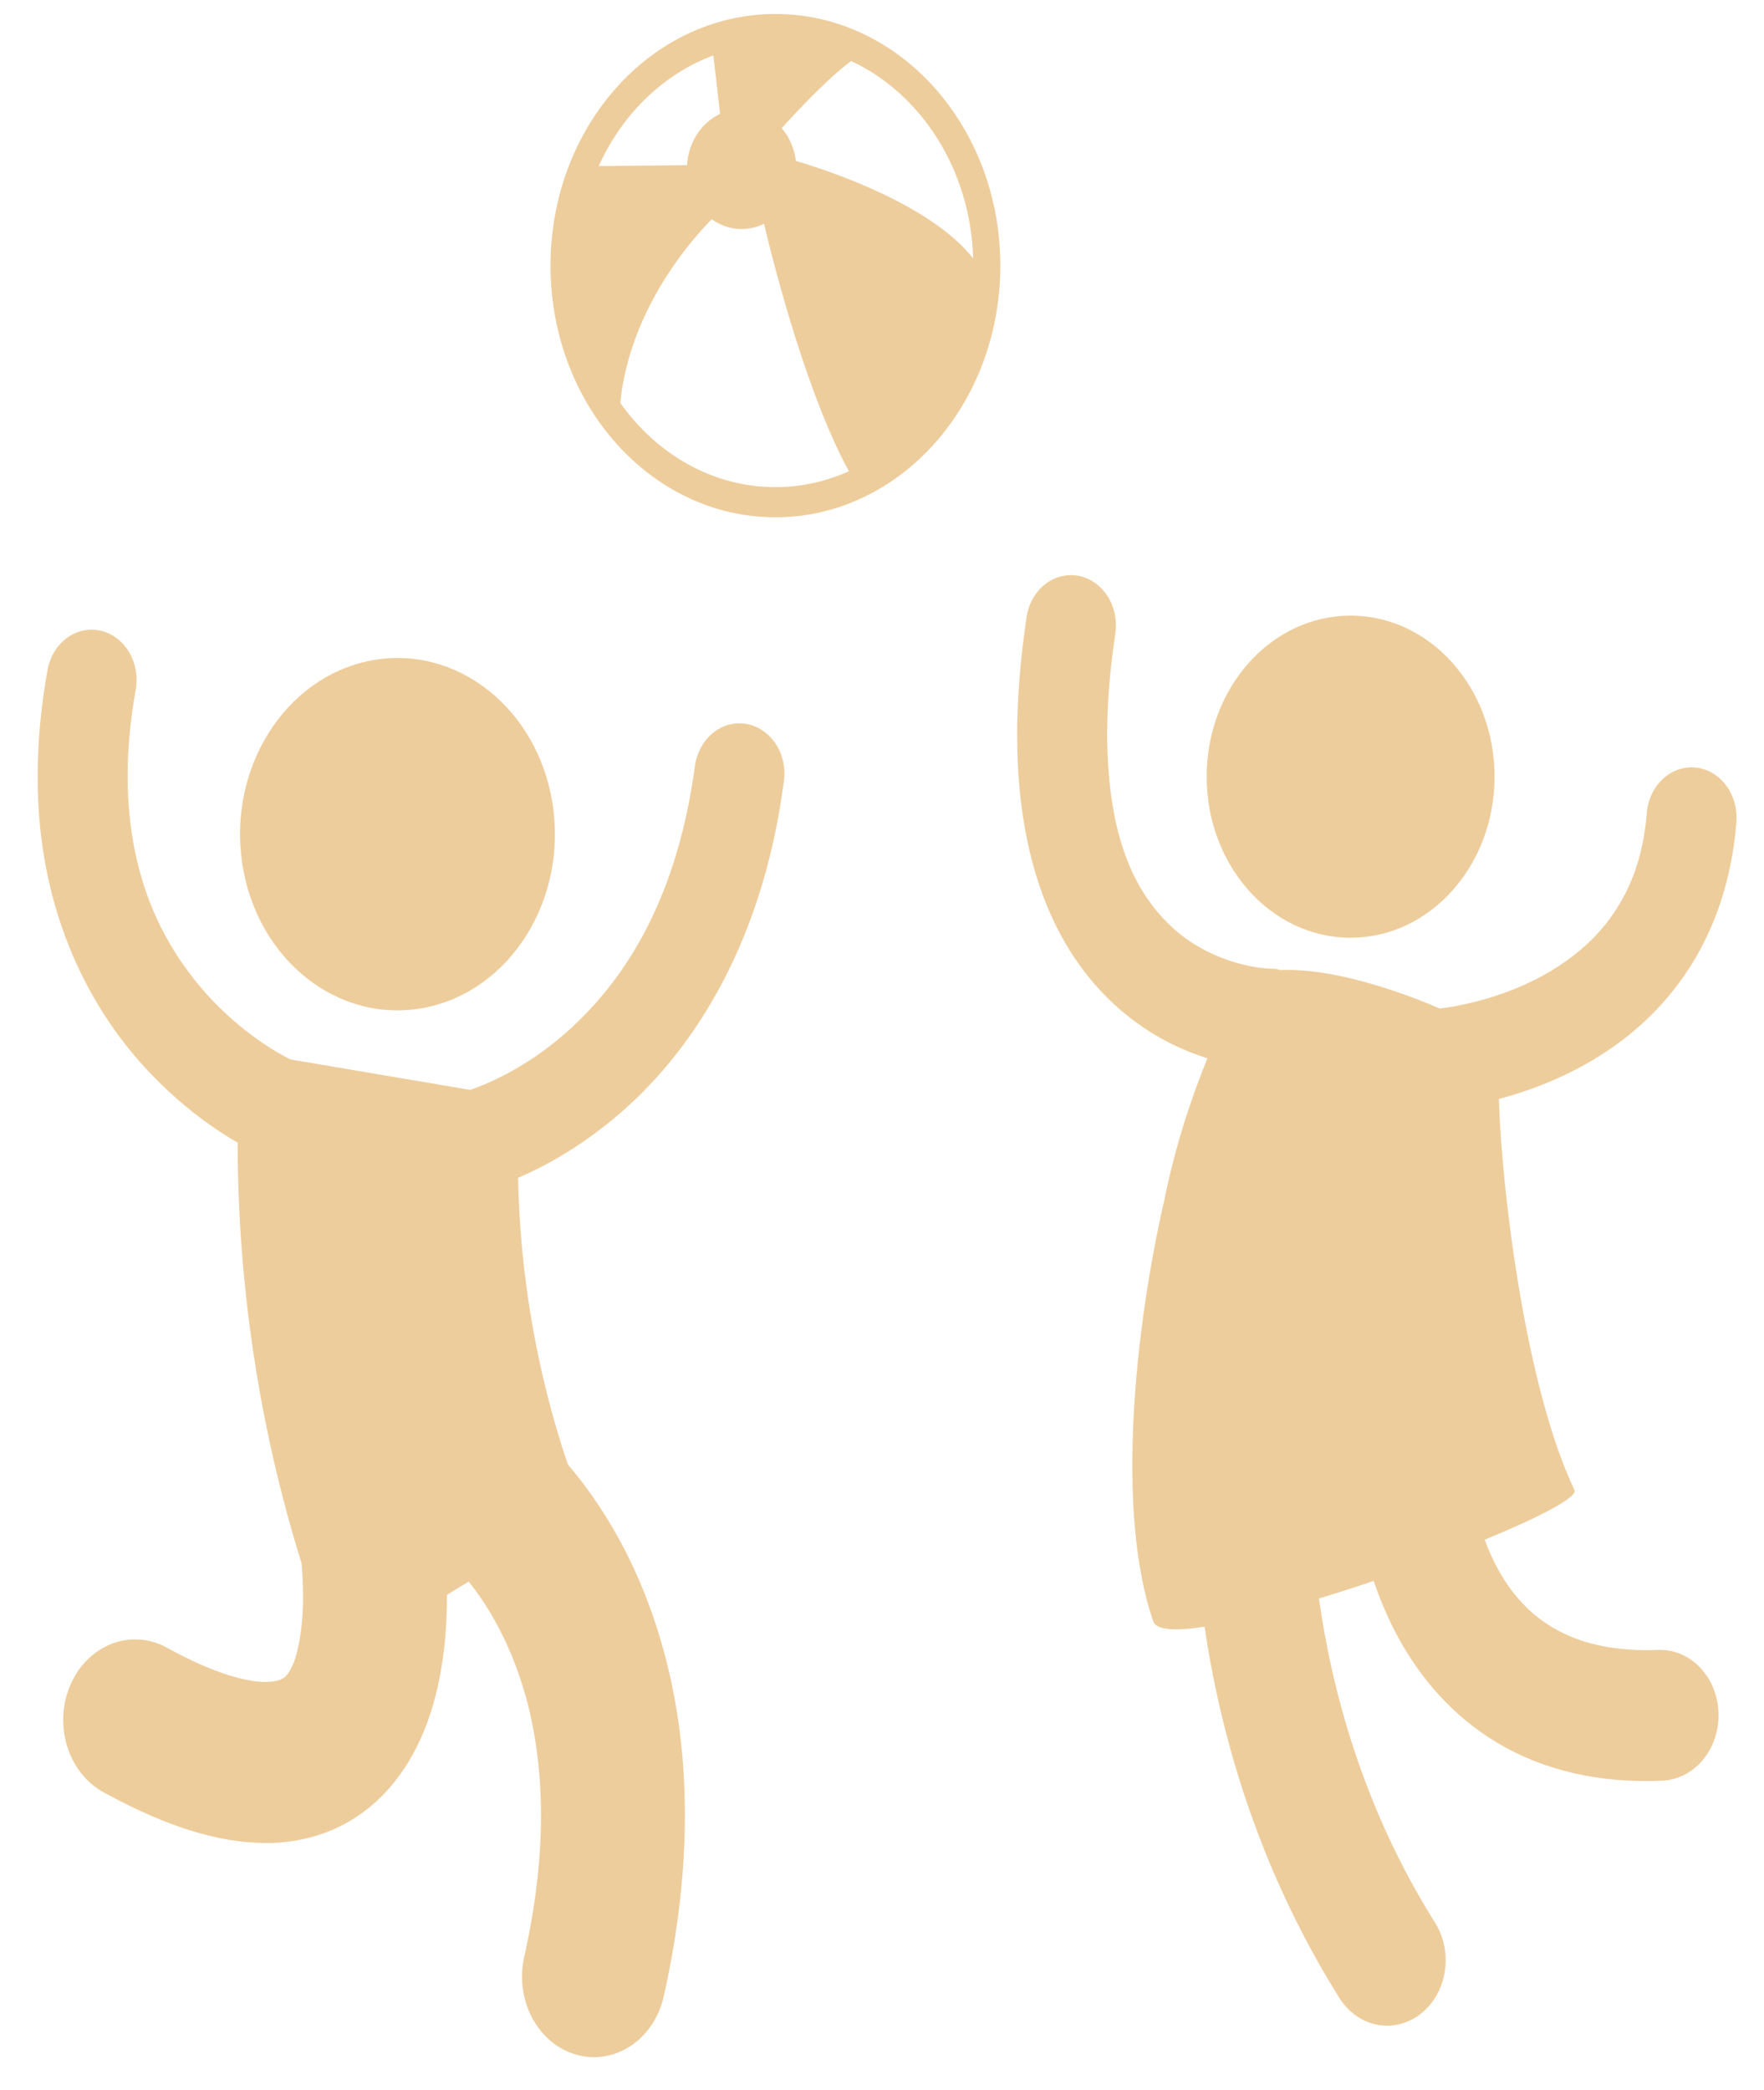 <?xml version="1.0" encoding="UTF-8"?> <svg xmlns="http://www.w3.org/2000/svg" width="38" height="45" viewBox="0 0 38 45" fill="none"> <path d="M29.095 20.194C30.807 20.194 32.196 18.641 32.196 16.726C32.196 14.81 30.807 13.257 29.095 13.257C27.382 13.257 25.994 14.81 25.994 16.726C25.994 18.641 27.382 20.194 29.095 20.194Z" fill="#EECD9C"></path> <path d="M31.013 21.718C30.683 21.572 30.277 21.416 29.776 21.258C28.762 20.939 28.059 20.87 27.589 20.89C27.547 20.879 27.504 20.867 27.46 20.863C27.432 20.86 27.404 20.859 27.376 20.859C27.376 20.859 27.33 20.86 27.23 20.85C26.876 20.818 25.994 20.644 25.271 19.989C24.556 19.329 23.866 18.236 23.85 15.83C23.85 15.199 23.902 14.48 24.023 13.666C24.046 13.525 24.044 13.379 24.017 13.238C23.99 13.098 23.938 12.964 23.864 12.846C23.79 12.728 23.695 12.628 23.587 12.551C23.478 12.475 23.356 12.423 23.229 12.399C23.102 12.376 22.972 12.381 22.847 12.414C22.721 12.447 22.603 12.508 22.499 12.593C22.395 12.678 22.307 12.785 22.241 12.908C22.174 13.031 22.13 13.168 22.111 13.311C21.975 14.229 21.912 15.066 21.911 15.83C21.911 17.49 22.213 18.821 22.71 19.857C23.456 21.419 24.617 22.238 25.556 22.625C25.714 22.69 25.866 22.744 26.01 22.79C25.686 23.586 25.331 24.619 25.09 25.806C24.455 28.55 24.021 32.551 24.844 34.915C24.906 35.107 25.324 35.127 25.949 35.031C26.275 37.245 27.051 40.15 28.852 43.023C28.968 43.209 29.123 43.36 29.302 43.464C29.482 43.569 29.681 43.623 29.884 43.623C30.114 43.622 30.34 43.551 30.537 43.417C30.734 43.283 30.895 43.091 31.001 42.862C31.107 42.634 31.155 42.377 31.14 42.119C31.125 41.862 31.046 41.614 30.914 41.403C29.34 38.906 28.681 36.332 28.413 34.423C28.8 34.306 29.197 34.178 29.591 34.045C29.7 34.367 29.829 34.68 29.975 34.982C30.378 35.806 31 36.67 31.919 37.313C32.833 37.957 34.02 38.354 35.447 38.354H35.463C35.577 38.354 35.691 38.351 35.806 38.346C36.14 38.333 36.456 38.172 36.683 37.899C36.911 37.625 37.032 37.262 37.02 36.888C37.009 36.515 36.865 36.162 36.62 35.907C36.376 35.652 36.051 35.517 35.717 35.53C35.632 35.533 35.548 35.535 35.463 35.535C34.427 35.532 33.753 35.269 33.257 34.925C32.614 34.476 32.223 33.811 31.984 33.156C33.151 32.677 33.972 32.253 33.919 32.09C32.866 29.892 32.346 25.634 32.289 23.666C32.776 23.537 33.359 23.337 33.968 23.02C34.721 22.626 35.518 22.044 36.166 21.171C36.816 20.302 37.295 19.132 37.405 17.704C37.416 17.562 37.402 17.419 37.364 17.284C37.326 17.148 37.265 17.022 37.183 16.913C37.101 16.803 37.001 16.713 36.888 16.647C36.776 16.582 36.652 16.541 36.526 16.529C36.399 16.516 36.271 16.532 36.15 16.574C36.028 16.617 35.916 16.686 35.818 16.777C35.721 16.868 35.64 16.98 35.581 17.106C35.522 17.232 35.486 17.37 35.475 17.512C35.391 18.523 35.089 19.224 34.675 19.787C34.059 20.626 33.12 21.14 32.31 21.415C31.976 21.529 31.634 21.617 31.289 21.678C31.172 21.697 31.079 21.71 31.013 21.718Z" fill="#EECD9C"></path> <path d="M9.148 21.701C10.993 21.339 12.226 19.373 11.903 17.309C11.58 15.245 9.822 13.866 7.977 14.227C6.132 14.589 4.899 16.555 5.222 18.619C5.545 20.683 7.303 22.062 9.148 21.701Z" fill="#EECD9C"></path> <path d="M12.419 44.248C12.542 44.283 12.669 44.301 12.797 44.301C13.142 44.3 13.478 44.171 13.75 43.933C14.022 43.695 14.216 43.362 14.299 42.987C14.617 41.571 14.754 40.27 14.754 39.089C14.758 36.247 13.945 34.119 13.106 32.748C12.845 32.317 12.552 31.912 12.232 31.536C11.565 29.561 11.203 27.474 11.16 25.364C11.708 25.13 12.479 24.72 13.296 24.025C14.792 22.762 16.408 20.488 16.887 16.819C16.925 16.535 16.86 16.245 16.707 16.014C16.554 15.784 16.325 15.63 16.071 15.588C15.945 15.567 15.817 15.574 15.693 15.608C15.57 15.643 15.454 15.704 15.352 15.789C15.249 15.874 15.163 15.98 15.098 16.102C15.032 16.224 14.989 16.36 14.97 16.5C14.548 19.612 13.282 21.299 12.121 22.301C11.54 22.798 10.98 23.109 10.575 23.292C10.388 23.377 10.236 23.434 10.129 23.47L6.254 22.814C6.003 22.689 5.213 22.251 4.466 21.425C3.586 20.442 2.756 19 2.749 16.718C2.749 16.152 2.802 15.532 2.924 14.851C2.973 14.57 2.921 14.279 2.779 14.041C2.637 13.803 2.416 13.638 2.165 13.581C1.914 13.524 1.654 13.581 1.44 13.739C1.226 13.896 1.077 14.142 1.025 14.422C0.878 15.235 0.811 16.001 0.811 16.718C0.803 19.732 2.025 21.84 3.218 23.091C3.944 23.858 4.655 24.339 5.119 24.607C5.123 27.689 5.588 30.749 6.495 33.66C6.512 33.849 6.528 34.1 6.528 34.372C6.536 34.952 6.432 35.617 6.284 35.9C6.212 36.047 6.161 36.097 6.113 36.132C6.062 36.163 5.984 36.216 5.722 36.22C5.36 36.225 4.644 36.063 3.596 35.482C3.227 35.279 2.801 35.248 2.412 35.396C2.023 35.545 1.702 35.86 1.521 36.273C1.339 36.685 1.312 37.161 1.444 37.597C1.576 38.032 1.858 38.391 2.227 38.594C3.545 39.316 4.665 39.683 5.722 39.689H5.743C6.478 39.689 7.188 39.476 7.762 39.069C8.644 38.447 9.107 37.503 9.34 36.675C9.576 35.834 9.626 35.037 9.629 34.372L9.629 34.343L10.096 34.059C10.299 34.312 10.482 34.584 10.644 34.872C11.15 35.774 11.65 37.108 11.654 39.089C11.654 39.97 11.552 40.982 11.292 42.145C11.242 42.366 11.232 42.596 11.262 42.821C11.292 43.046 11.361 43.263 11.466 43.458C11.57 43.653 11.708 43.824 11.872 43.959C12.035 44.095 12.221 44.193 12.419 44.248ZM16.704 11.14C19.38 11.14 21.549 8.714 21.549 5.72C21.549 2.727 19.38 0.301 16.704 0.301C14.028 0.301 11.859 2.727 11.859 5.72C11.859 8.714 14.028 11.14 16.704 11.14ZM13.362 8.676C13.568 6.603 14.982 5.073 15.333 4.722C15.499 4.84 15.688 4.911 15.884 4.928C16.08 4.945 16.277 4.908 16.457 4.82C16.724 5.928 17.414 8.555 18.287 10.148C17.784 10.374 17.246 10.49 16.704 10.49C15.351 10.49 14.143 9.78 13.362 8.676ZM20.964 5.563C20.05 4.413 17.927 3.697 17.146 3.465C17.112 3.2 17.006 2.953 16.84 2.76C17.091 2.481 17.811 1.698 18.336 1.315C19.838 2.014 20.908 3.647 20.964 5.563ZM15.367 1.193L15.512 2.452C15.113 2.639 14.829 3.06 14.8 3.557L12.897 3.577C13.407 2.449 14.295 1.592 15.367 1.193Z" fill="#EECD9C"></path> </svg> 